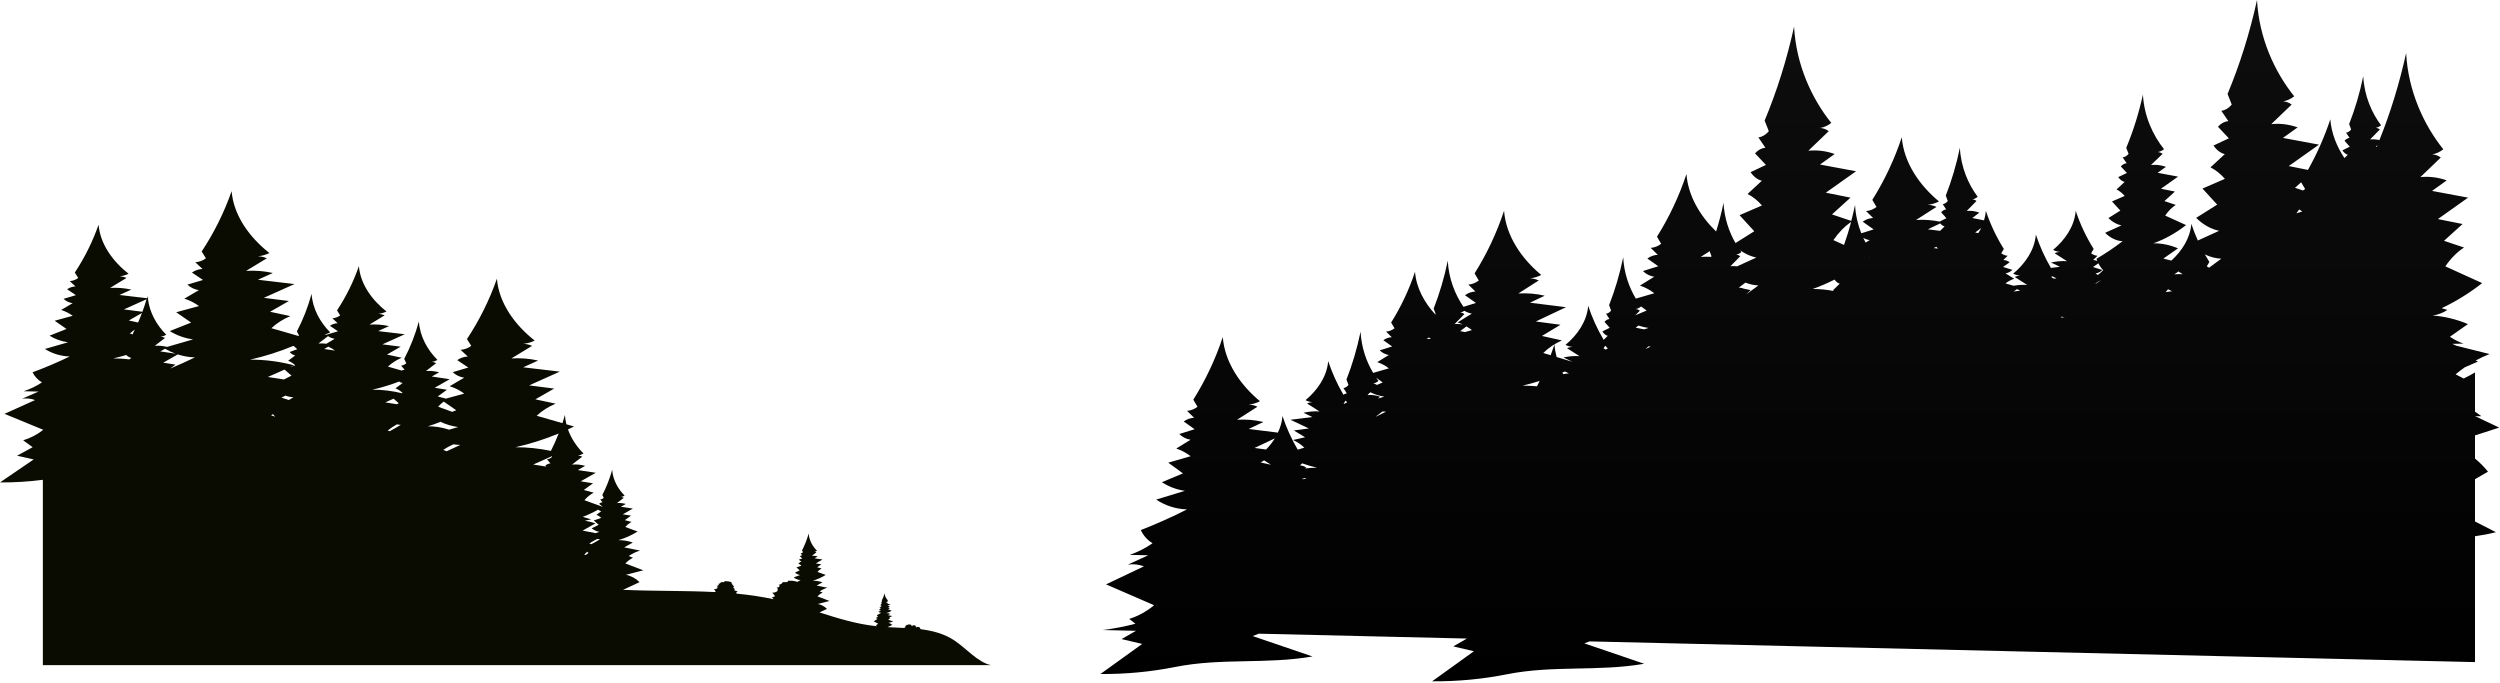 <svg width="1527" height="417" viewBox="0 0 1527 417" fill="none" xmlns="http://www.w3.org/2000/svg">
<path d="M1511.73 292.694C1514.38 291.154 1517.01 289.627 1519.66 288.086C1517.2 285.048 1514.54 282.37 1511.73 280.08V265.954C1516.65 264.37 1521.59 262.786 1526.52 261.187C1521.62 258.854 1516.73 256.522 1511.82 254.189C1513.08 254.218 1514.35 254.218 1515.62 254.218C1514.32 253.282 1513.02 252.346 1511.73 251.41V227.477C1509.48 228.845 1507.16 230.083 1504.82 231.192C1503.16 230.342 1501.52 229.493 1499.88 228.643C1501.74 227.088 1503.62 225.662 1505.54 224.323C1508.2 223.171 1510.88 222.005 1513.54 220.853C1513.08 220.637 1512.62 220.421 1512.16 220.19C1514.94 218.664 1517.76 217.339 1520.63 216.245C1513.86 214.56 1507.11 212.861 1500.34 211.176C1499.5 210.787 1498.67 210.413 1497.83 210.024C1500.12 209.981 1502.43 209.923 1504.72 209.88C1501.78 208.858 1498.97 207.446 1496.41 205.675C1500.08 203.098 1503.75 200.534 1507.41 197.957C1500.4 194.99 1493.15 193.248 1485.88 192.73C1489.08 192.269 1492.19 191.102 1494.87 189.302C1493.7 188.942 1492.53 188.597 1491.37 188.237C1499.89 184.219 1508.2 179.107 1516.12 172.93C1508.62 169.517 1501.12 166.104 1493.61 162.691C1496.91 157.853 1500.8 153.936 1505.02 151.186C1500.94 149.818 1496.88 148.45 1492.81 147.082C1496.58 143.669 1500.35 140.242 1504.13 136.829C1499.1 135.821 1494.09 134.813 1489.06 133.805C1495.21 129.442 1501.36 125.078 1507.51 120.715C1500.17 119.347 1492.84 117.979 1485.49 116.611C1488.49 114.466 1491.48 112.32 1494.48 110.174C1489.22 108.317 1483.78 107.64 1478.38 108.173C1482.53 104.184 1486.69 100.21 1490.83 96.221C1489.21 95.026 1487.41 94.378 1485.59 94.277C1487.95 93.902 1490.27 92.851 1492.39 91.195C1480.44 76.32 1470.88 55.598 1469.67 32.371C1465.58 50.947 1460.09 68.818 1453.35 85.579C1451.46 85.118 1449.55 84.974 1447.65 85.176C1449.64 83.146 1451.62 81.115 1453.61 79.085C1452.82 78.466 1451.94 78.134 1451.05 78.091C1452.2 77.904 1453.32 77.371 1454.36 76.522C1448.63 68.947 1444.06 58.378 1443.47 46.541C1441.36 56.794 1438.45 66.643 1434.85 75.787C1435.25 76.896 1435.67 77.99 1436.07 79.099C1435.21 80.208 1434.11 80.885 1433 81.014C1433.7 82.094 1434.39 83.174 1435.08 84.254C1433.98 84.326 1432.9 84.946 1432.04 85.997C1433.1 87.192 1434.17 88.402 1435.24 89.597C1433.74 90.346 1432.24 91.094 1430.74 91.843C1431.64 93.254 1432.8 94.205 1434.04 94.507C1433.35 95.184 1432.66 95.875 1431.97 96.552C1427.23 89.41 1424.03 81.403 1423.36 72.878C1419.81 83.592 1415.22 93.946 1409.69 103.781C1405.79 103.003 1401.89 102.211 1397.98 101.434C1404.13 97.07 1410.28 92.707 1416.43 88.344C1409.09 86.976 1401.76 85.608 1394.41 84.24C1397.41 82.094 1400.4 79.949 1403.4 77.803C1398.14 75.946 1392.7 75.269 1387.3 75.802C1391.45 71.813 1395.61 67.838 1399.75 63.85C1398.13 62.654 1396.33 62.006 1394.51 61.906C1396.87 61.531 1399.19 60.48 1401.31 58.824C1389.36 43.949 1379.8 23.227 1378.59 0C1374.15 20.131 1368.1 39.442 1360.59 57.398L1363.15 63.893C1361.34 66.067 1359.07 67.392 1356.76 67.651C1358.2 69.768 1359.64 71.885 1361.08 74.002C1358.8 74.146 1356.55 75.355 1354.73 77.414C1356.94 79.776 1359.16 82.123 1361.39 84.485C1358.27 85.954 1355.13 87.422 1352 88.891C1353.86 91.656 1356.31 93.528 1358.9 94.133C1355.99 96.826 1353.08 99.518 1350.18 102.226C1353.33 103.81 1356.31 106.186 1358.96 109.238C1354.39 111.211 1349.84 113.198 1345.28 115.171C1348.27 118.44 1351.27 121.723 1354.26 124.992C1349.97 127.685 1345.7 130.378 1341.41 133.07C1345.62 137.218 1350.45 139.939 1355.45 140.976C1351.11 142.949 1346.78 144.936 1342.44 146.909C1340.94 143.582 1339.61 140.17 1338.47 136.714C1337.79 145.426 1332.77 153.259 1326.26 159.163C1324.63 158.76 1323.02 158.357 1321.39 157.939C1324.37 155.851 1327.35 153.763 1330.32 151.675C1325.45 149.616 1320.38 148.579 1315.33 148.608C1322.24 146.146 1328.95 142.402 1335.26 137.477C1331.01 135.547 1326.75 133.603 1322.5 131.674C1324.37 128.938 1326.57 126.706 1328.96 125.15C1326.66 124.373 1324.36 123.595 1322.04 122.818C1324.17 120.874 1326.31 118.944 1328.45 117C1325.59 116.424 1322.76 115.862 1319.91 115.286C1323.39 112.81 1326.88 110.333 1330.36 107.87C1326.2 107.093 1322.04 106.315 1317.88 105.552C1319.58 104.328 1321.27 103.118 1322.97 101.894C1319.99 100.843 1316.9 100.454 1313.84 100.757C1316.21 98.496 1318.55 96.235 1320.91 93.974C1319.98 93.283 1318.93 92.923 1317.88 92.88C1319.24 92.678 1320.58 92.088 1321.79 91.123C1315.01 82.685 1309.6 70.934 1308.9 57.758C1306.38 69.178 1302.96 80.122 1298.7 90.302C1299.18 91.526 1299.66 92.75 1300.15 93.989C1299.11 95.227 1297.83 95.976 1296.52 96.12C1297.34 97.315 1298.15 98.525 1298.97 99.72C1297.67 99.806 1296.41 100.483 1295.37 101.65C1296.62 102.989 1297.89 104.328 1299.14 105.653C1297.37 106.488 1295.6 107.323 1293.81 108.158C1294.86 109.728 1296.26 110.779 1297.73 111.125C1296.07 112.651 1294.43 114.178 1292.78 115.704C1294.56 116.597 1296.26 117.95 1297.76 119.678C1295.17 120.802 1292.59 121.925 1290 123.048C1291.7 124.906 1293.4 126.763 1295.1 128.621C1292.66 130.147 1290.23 131.674 1287.81 133.2C1290.2 135.562 1292.94 137.102 1295.77 137.678C1292.46 139.19 1289.13 140.702 1285.82 142.214C1288.96 145.368 1292.72 147.168 1296.49 147.326C1291.28 151.301 1285.95 154.886 1280.51 158.069C1280.65 158.53 1280.82 158.962 1281 159.394C1280.22 159.048 1279.37 158.832 1278.52 158.803C1279.4 157.939 1280.28 157.09 1281.16 156.226C1279.74 156.125 1278.36 155.592 1277.25 154.699C1277.77 153.821 1278.29 152.942 1278.82 152.064C1274.24 144.778 1270.56 136.944 1267.85 128.765C1267.12 138.197 1261.28 146.606 1254.01 152.64C1255.31 153.331 1256.75 153.749 1258.22 153.893C1257.09 153.922 1255.97 154.181 1254.96 154.685C1257.5 156.298 1260.02 157.925 1262.55 159.538C1259.27 159.322 1255.96 159.595 1252.74 160.344C1254.57 161.208 1256.4 162.086 1258.22 162.965C1256.37 163.195 1254.54 163.426 1252.7 163.642C1248.93 157.19 1245.85 150.35 1243.5 143.266C1242.77 152.698 1236.93 161.107 1229.66 167.141C1230.96 167.832 1232.4 168.25 1233.87 168.394C1232.74 168.422 1231.62 168.682 1230.61 169.186C1233.15 170.798 1235.67 172.426 1238.2 174.038C1235.44 173.851 1232.66 174.038 1229.94 174.542C1228.26 174.067 1226.61 173.578 1224.94 173.102C1226.55 171.864 1228.37 170.899 1230.28 170.251C1228.51 169.157 1226.74 168.062 1224.97 166.968C1226.54 166.723 1228.03 165.96 1229.17 164.837C1227.27 164.246 1225.36 163.642 1223.46 163.051C1224.81 162.101 1226.16 161.136 1227.52 160.186C1226.41 159.35 1225.04 158.861 1223.64 158.803C1224.52 157.939 1225.4 157.09 1226.28 156.226C1224.87 156.125 1223.48 155.592 1222.38 154.699C1222.89 153.821 1223.41 152.942 1223.94 152.064C1219.37 144.778 1215.68 136.944 1212.97 128.765C1212.81 130.752 1212.42 132.696 1211.85 134.582C1209.46 134.107 1207.07 133.632 1204.68 133.157C1206.12 132.062 1207.54 130.968 1208.98 129.874C1206.46 128.923 1203.86 128.578 1201.28 128.851C1203.27 126.821 1205.25 124.79 1207.24 122.76C1206.45 122.141 1205.57 121.81 1204.68 121.766C1205.83 121.579 1206.95 121.046 1207.99 120.197C1202.26 112.622 1197.69 102.053 1197.1 90.216C1194.99 100.469 1192.08 110.318 1188.48 119.462C1188.88 120.571 1189.3 121.666 1189.7 122.774C1188.84 123.883 1187.74 124.56 1186.63 124.69C1187.33 125.77 1188.02 126.85 1188.71 127.93C1187.61 128.002 1186.53 128.621 1185.67 129.672C1186.74 130.867 1187.8 132.077 1188.87 133.272C1187.48 133.963 1186.09 134.654 1184.7 135.346C1179.98 134.395 1175.13 134.035 1170.32 134.352C1174.47 131.702 1178.63 129.038 1182.78 126.389C1181.12 125.582 1179.28 125.15 1177.43 125.093C1179.84 124.848 1182.2 124.157 1184.33 123.034C1172.38 113.126 1162.82 99.317 1161.61 83.837C1157.17 97.243 1151.12 110.117 1143.61 122.083C1144.46 123.523 1145.32 124.963 1146.17 126.403C1144.36 127.858 1142.1 128.736 1139.78 128.909C1141.22 130.32 1142.66 131.731 1144.1 133.142C1141.82 133.243 1139.58 134.035 1137.75 135.418C1139.96 136.987 1142.18 138.557 1144.41 140.126C1141.89 140.918 1139.37 141.696 1136.87 142.488C1134.78 137.232 1133.37 131.386 1133.07 125.179C1132.39 128.477 1131.6 131.717 1130.75 134.928C1126.82 133.603 1122.9 132.278 1118.97 130.968C1122.74 127.555 1126.51 124.142 1130.29 120.715C1125.26 119.707 1120.25 118.699 1115.22 117.691C1121.37 113.328 1127.52 108.965 1133.67 104.602C1126.33 103.234 1119 101.866 1111.65 100.498C1114.65 98.352 1117.64 96.206 1120.64 94.061C1115.38 92.203 1109.94 91.526 1104.54 92.059C1108.69 88.07 1112.85 84.096 1117 80.107C1115.37 78.912 1113.57 78.264 1111.75 78.163C1114.12 77.789 1116.43 76.738 1118.55 75.082C1106.6 60.206 1097.04 39.485 1095.83 16.258C1091.39 36.389 1085.34 55.699 1077.83 73.656C1078.68 75.816 1079.54 77.976 1080.39 80.15C1078.58 82.325 1076.32 83.65 1074 83.909C1075.44 86.026 1076.88 88.142 1078.32 90.259C1076.04 90.403 1073.8 91.613 1071.97 93.672C1074.18 96.034 1076.4 98.381 1078.63 100.742C1075.51 102.211 1072.37 103.68 1069.25 105.149C1071.1 107.914 1073.55 109.786 1076.14 110.39C1073.23 113.083 1070.33 115.776 1067.42 118.483C1070.57 120.067 1073.55 122.443 1076.2 125.496C1071.64 127.469 1067.09 129.456 1062.52 131.429C1065.52 134.698 1068.51 137.981 1071.51 141.25C1067.69 143.654 1063.86 146.059 1060.04 148.464C1056.08 141.595 1053.19 133.142 1052.74 123.898C1051.5 129.902 1049.96 135.734 1048.21 141.408C1038.47 131.947 1031.13 119.779 1030.08 106.33C1025.64 119.736 1019.59 132.61 1012.08 144.576C1012.93 146.016 1013.79 147.456 1014.64 148.896C1012.83 150.35 1010.57 151.229 1008.25 151.402C1009.69 152.813 1011.13 154.224 1012.57 155.635C1010.29 155.736 1008.05 156.528 1006.22 157.91C1008.43 159.48 1010.65 161.05 1012.88 162.619C1009.76 163.598 1006.62 164.578 1003.5 165.557C1005.35 167.4 1007.8 168.638 1010.39 169.042C1007.48 170.842 1004.58 172.627 1001.67 174.427C1004.82 175.478 1007.8 177.062 1010.45 179.107C1006.68 180.202 1002.92 181.282 999.146 182.376C994.985 175.392 991.918 166.68 991.457 157.147C989.34 167.4 986.431 177.25 982.831 186.394C983.234 187.502 983.652 188.597 984.055 189.706C983.191 190.814 982.097 191.491 980.988 191.621C981.679 192.701 982.37 193.781 983.062 194.861C981.967 194.933 980.887 195.552 980.023 196.603C981.089 197.798 982.154 199.008 983.22 200.203C981.722 200.952 980.225 201.701 978.727 202.45C979.62 203.861 980.786 204.811 982.025 205.114C981.19 205.934 980.354 206.755 979.519 207.59C975.631 201.01 972.449 194.026 970.058 186.768C969.324 196.2 963.492 204.61 956.22 210.643C957.516 211.334 958.956 211.752 960.425 211.896C959.302 211.925 958.178 212.184 957.17 212.688C959.705 214.301 962.225 215.928 964.759 217.541C961.476 217.325 958.164 217.598 954.953 218.347C956.781 219.211 958.61 220.09 960.425 220.968C960.41 220.968 960.396 220.968 960.382 220.968C957.185 220.003 953.974 219.024 950.777 218.059C950.129 215.568 949.668 213.019 949.466 210.427C948.746 212.63 947.954 214.805 947.148 216.965C945.636 216.504 944.138 216.058 942.626 215.597C945.924 212.371 949.812 209.765 954.031 207.936C949.956 207.029 945.895 206.107 941.82 205.2C945.593 202.925 949.366 200.65 953.138 198.374C948.113 197.698 943.102 197.035 938.076 196.358C944.225 193.45 950.374 190.541 956.522 187.632C949.178 186.725 941.849 185.818 934.505 184.896C937.5 183.47 940.495 182.03 943.49 180.605C938.234 179.366 932.791 178.92 927.391 179.266C931.538 176.616 935.7 173.952 939.847 171.302C938.191 170.496 936.348 170.064 934.505 170.006C936.91 169.762 939.271 169.07 941.402 167.947C929.45 158.04 919.889 144.23 918.679 128.75C914.244 142.157 908.196 155.03 900.679 166.997C901.529 168.437 902.393 169.877 903.242 171.317C901.428 172.771 899.167 173.65 896.849 173.822C898.289 175.234 899.729 176.645 901.169 178.056C898.894 178.157 896.647 178.963 894.818 180.331C897.036 181.901 899.254 183.47 901.486 185.04C898.951 185.832 896.417 186.624 893.897 187.416C888.785 180 884.839 170.165 884.306 159.221C882.189 169.474 879.281 179.323 875.681 188.467C876.084 189.576 876.502 190.67 876.905 191.779C876.833 191.88 876.746 191.952 876.66 192.038C869.949 184.752 865.054 175.795 864.29 166.003C860.705 176.875 855.78 187.315 849.703 197.006C850.394 198.173 851.086 199.339 851.777 200.506C850.308 201.686 848.465 202.392 846.593 202.536C847.759 203.674 848.926 204.826 850.092 205.963C848.249 206.035 846.42 206.698 844.937 207.806C846.737 209.074 848.537 210.355 850.337 211.622C847.802 212.414 845.268 213.206 842.719 213.998C844.231 215.496 846.204 216.504 848.306 216.835C845.945 218.29 843.598 219.744 841.236 221.198C843.799 222.048 846.218 223.344 848.35 224.986C845.138 225.907 841.927 226.843 838.716 227.765C834.554 220.781 831.501 212.083 831.041 202.565C828.924 212.818 826.015 222.667 822.415 231.811C822.818 232.92 823.236 234.014 823.639 235.123C822.775 236.232 821.681 236.909 820.572 237.038C821.263 238.118 821.954 239.198 822.646 240.278C821.926 240.322 821.22 240.624 820.572 241.114C816.756 234.605 813.617 227.693 811.255 220.536C810.521 229.968 804.689 238.378 797.417 244.411C798.713 245.102 800.153 245.52 801.621 245.664C800.498 245.693 799.375 245.952 798.367 246.456C800.901 248.069 803.422 249.696 805.956 251.309C802.673 251.093 799.361 251.366 796.15 252.115C797.978 252.994 799.807 253.858 801.621 254.736C797.157 255.283 792.679 255.845 788.215 256.392C791.959 258.163 795.703 259.934 799.447 261.706C796.394 262.109 793.327 262.526 790.274 262.93C792.578 264.312 794.868 265.709 797.172 267.091C794.695 267.653 792.218 268.2 789.741 268.762C792.319 269.87 794.681 271.469 796.697 273.427C795.343 273.83 793.99 274.248 792.65 274.651C788.834 268.157 785.709 261.245 783.348 254.088C783.074 257.645 782.066 261.043 780.54 264.24C774.593 263.506 768.645 262.771 762.698 262.022C765.693 260.597 768.689 259.157 771.684 257.731C766.428 256.493 760.985 256.046 755.585 256.392C759.732 253.742 763.894 251.078 768.041 248.429C766.385 247.622 764.541 247.19 762.698 247.133C765.103 246.888 767.465 246.197 769.596 245.074C757.644 235.166 748.082 221.357 746.873 205.877C742.438 219.283 736.39 232.157 728.873 244.123C729.722 245.563 730.586 247.003 731.436 248.443C729.622 249.898 727.361 250.776 725.042 250.949C726.482 252.36 727.922 253.771 729.362 255.182C727.087 255.283 724.841 256.075 723.012 257.458C725.23 259.027 727.447 260.597 729.679 262.166C726.554 263.146 723.415 264.125 720.29 265.104C722.148 266.947 724.596 268.186 727.188 268.589C724.279 270.389 721.37 272.174 718.461 273.974C721.615 275.026 724.596 276.61 727.246 278.654C722.681 279.965 718.13 281.29 713.566 282.6C716.561 284.774 719.556 286.963 722.551 289.138C718.26 290.938 713.983 292.723 709.692 294.523C713.911 297.288 718.735 299.102 723.732 299.794C717.886 301.579 712.039 303.35 706.193 305.136C711.737 308.851 718.346 310.954 725.014 311.141C715.826 315.806 706.423 320.026 696.818 323.77C698.33 327.082 700.85 329.918 703.961 331.834C699.67 334.814 694.975 337.205 690.036 338.918C693.809 339.005 697.582 339.077 701.34 339.163C697.193 341.064 693.06 342.965 688.913 344.866C692.196 344.376 695.609 344.75 698.705 345.931C690.986 349.603 683.268 353.275 675.55 356.933L704.911 369.677C700.461 373.421 695.263 376.286 689.719 378.043C690.986 379.022 692.254 380.002 693.521 380.981C686.882 382.694 680.186 384.019 673.447 384.826L693.838 385.301C690.914 386.986 687.977 388.67 685.054 390.355C689.258 391.334 693.463 392.328 697.668 393.307C689.157 399.427 680.647 405.562 672.137 411.682C687.502 411.811 702.881 410.357 717.958 407.362C746.225 401.746 773.268 405.864 801.679 400.968C789.497 396.821 777.314 392.659 765.132 388.512C766.385 388.022 767.638 387.547 768.89 387.058L895.999 390.024C893.22 391.622 890.441 393.221 887.662 394.819C891.866 395.798 896.071 396.792 900.276 397.771C891.766 403.891 883.255 410.026 874.745 416.146C890.11 416.275 905.489 414.821 920.566 411.826C948.833 406.21 975.876 410.328 1004.29 405.432C992.105 401.285 979.922 397.123 967.74 392.976C968.777 392.573 969.814 392.17 970.85 391.766L1511.73 404.41V327.542C1515.96 326.952 1520.21 326.16 1524.49 325.051C1520.24 322.877 1515.98 320.702 1511.73 318.528V292.536V292.694ZM770.042 282.456C770.734 282.038 771.439 281.621 772.13 281.203C773.513 282.096 774.91 282.974 776.292 283.867C774.204 283.406 772.13 282.931 770.042 282.47V282.456ZM773.34 274.565C770.993 274.248 768.631 273.931 766.284 273.614C770.417 271.656 774.564 269.698 778.697 267.739C777.17 270.187 775.356 272.462 773.34 274.55V274.565ZM795.804 292.709C795.66 292.622 795.502 292.522 795.358 292.435C795.934 292.349 796.495 292.162 797.028 291.946C797.316 292.09 797.618 292.219 797.906 292.363C797.201 292.478 796.495 292.594 795.79 292.709H795.804ZM840.372 254.39C841.74 253.368 843.094 252.331 844.462 251.309C845.167 251.381 845.873 251.438 846.593 251.453C844.577 252.475 842.561 253.454 840.516 254.419C840.473 254.419 840.43 254.405 840.372 254.39ZM894.847 202.838C893.868 202.637 892.874 202.45 891.895 202.248C893.148 201.283 894.415 200.333 895.668 199.368C896.849 200.045 897.986 200.779 899.066 201.614C897.655 202.018 896.258 202.421 894.847 202.838ZM894.458 191.866C893.666 191.246 892.788 190.915 891.895 190.872C892.774 190.728 893.638 190.382 894.444 189.835C895.841 190.685 897.396 191.304 899.009 191.549C896.1 193.349 893.191 195.134 890.282 196.934C891.348 197.294 892.37 197.726 893.393 198.187C891.765 197.87 890.124 197.77 888.482 197.942C890.47 195.912 892.457 193.882 894.444 191.851L894.458 191.866ZM872.858 206.122C873.247 206.482 873.665 206.77 874.082 206.986C873.175 206.986 872.282 207 871.375 207.058C871.865 206.741 872.354 206.424 872.844 206.122H872.858ZM841.466 243.49C841.97 243.115 842.46 242.726 842.964 242.352C840.444 241.402 837.837 241.056 835.26 241.33C835.836 240.754 836.398 240.163 836.959 239.587C839.652 240.926 842.561 241.848 845.542 242.251C844.188 242.669 842.82 243.072 841.466 243.49ZM844.591 233.611L841.02 235.109C840.271 234.576 839.479 234.288 838.658 234.245C839.81 234.058 840.934 233.525 841.97 232.675C841.481 232.027 841.006 231.35 840.545 230.674C841.898 231.653 843.252 232.646 844.591 233.626V233.611ZM822.847 245.75C822.199 246.082 821.551 246.398 820.889 246.73C820.831 246.686 820.759 246.643 820.702 246.6C821.09 245.952 821.479 245.29 821.868 244.642C822.199 245.016 822.53 245.376 822.847 245.75ZM795.314 283.003C798.309 284.04 801.348 284.947 804.43 285.682C802.025 285.682 799.62 285.84 797.23 286.128C797.46 285.97 797.676 285.811 797.906 285.653C796.797 284.818 795.429 284.328 794.033 284.27C794.465 283.853 794.882 283.435 795.314 283.018V283.003ZM938.782 235.944C935.858 235.685 932.935 235.555 930.012 235.555C933.511 234.72 936.982 233.755 940.423 232.675C939.89 233.77 939.343 234.864 938.782 235.944ZM1008.25 211.666C1007.21 212.198 1006.16 212.702 1005.12 213.221C1005.68 212.674 1006.26 212.126 1006.82 211.579C1007.3 211.608 1007.77 211.651 1008.25 211.666ZM1066.55 179.842C1067.46 178.963 1068.38 178.085 1069.29 177.206C1067.63 176.846 1065.98 176.501 1064.32 176.141C1064.41 176.098 1064.48 176.04 1064.57 175.997C1063.74 175.882 1062.92 175.781 1062.09 175.666C1062.09 175.666 1062.09 175.666 1062.07 175.666C1063.41 174.658 1064.77 173.635 1066.11 172.627C1068.7 173.635 1071.35 174.226 1074.03 174.341C1071.55 176.227 1069.06 178.056 1066.55 179.842ZM1062.92 156.514C1062.13 155.894 1061.25 155.563 1060.36 155.52C1061.51 155.333 1062.64 154.8 1063.67 153.95C1063.41 153.619 1063.17 153.259 1062.92 152.914C1066.03 155.102 1069.35 156.614 1072.76 157.32C1068.84 159.106 1064.91 160.906 1060.99 162.691C1059.66 162.504 1058.32 162.475 1056.98 162.605C1058.96 160.574 1060.95 158.544 1062.94 156.514H1062.92ZM1046.23 147.614C1046.23 147.614 1046.22 147.658 1046.21 147.672C1046.12 147.672 1046.03 147.658 1045.93 147.658C1046.03 147.658 1046.13 147.629 1046.22 147.614H1046.23ZM1044.25 153.446C1044.64 154.469 1045.01 155.506 1045.4 156.528C1045.3 156.658 1045.17 156.773 1045.07 156.888C1042.99 156.787 1040.91 156.773 1038.83 156.902C1040.65 155.75 1042.45 154.584 1044.26 153.432L1044.25 153.446ZM1004.19 201.168C1002.47 200.822 1000.77 200.491 999.06 200.146C999.636 199.714 1000.2 199.282 1000.77 198.85C1002.79 199.526 1004.86 200.03 1006.97 200.318C1006.04 200.606 1005.11 200.88 1004.19 201.168ZM1005.78 189.677C1003.48 190.642 1001.18 191.606 998.873 192.571C999.794 191.635 1000.7 190.699 1001.62 189.763C1000.83 189.144 999.953 188.813 999.06 188.77C1000.21 188.582 1001.34 188.05 1002.37 187.2C1002.37 187.2 1002.36 187.186 1002.34 187.171C1003.5 188.006 1004.63 188.842 1005.78 189.677ZM982.068 212.89C981.607 213.106 981.146 213.322 980.686 213.523C980.268 213.307 979.85 213.062 979.476 212.774C979.793 212.242 980.109 211.709 980.426 211.176C980.988 211.694 981.55 212.256 982.068 212.904V212.89ZM954.305 227.578C954.838 227.347 955.37 227.131 955.903 226.901C956.695 227.275 957.487 227.65 958.279 228.024C957.113 228.182 955.946 228.341 954.78 228.499C954.621 228.197 954.463 227.894 954.319 227.592L954.305 227.578ZM1182.72 150.739C1183.05 151.114 1183.37 151.488 1183.7 151.862C1182.82 151.747 1181.95 151.632 1181.08 151.517C1181.62 151.258 1182.17 150.998 1182.72 150.739ZM1210.12 139.234C1209.59 140.314 1209 141.379 1208.35 142.402C1207.72 142.272 1207.08 142.128 1206.45 141.998C1207.67 141.077 1208.9 140.155 1210.11 139.234H1210.12ZM1185.08 136.454C1185.86 137.39 1186.78 138.038 1187.76 138.283C1186.84 139.19 1185.91 140.098 1185.01 141.005C1182.52 140.688 1180.01 140.386 1177.52 140.069C1180.04 138.859 1182.56 137.664 1185.09 136.454H1185.08ZM1142.05 156.715C1142.05 156.715 1142.01 156.715 1141.98 156.73C1141.88 156.686 1141.76 156.629 1141.66 156.586C1141.71 156.571 1141.76 156.557 1141.81 156.542C1141.88 156.6 1141.97 156.658 1142.04 156.715H1142.05ZM1141.99 146.65C1141.17 147.154 1140.35 147.672 1139.52 148.176C1139.03 147.254 1138.55 146.318 1138.11 145.354C1139.32 145.987 1140.63 146.448 1141.98 146.65H1141.99ZM1130.68 135.562C1129.39 140.371 1127.94 145.066 1126.33 149.616C1124.17 148.637 1122.01 147.658 1119.85 146.664C1122.99 142.056 1126.67 138.283 1130.68 135.562ZM1120.54 170.77C1121.42 172.066 1122.53 172.958 1123.71 173.246C1122.31 174.614 1120.93 175.997 1119.53 177.365C1119.78 177.494 1120.01 177.653 1120.25 177.797C1115.93 176.933 1111.57 176.486 1107.2 176.515C1111.71 174.917 1116.16 172.987 1120.55 170.77H1120.54ZM1230.01 178.027C1230.67 177.552 1231.32 177.077 1231.98 176.602C1232.64 176.918 1233.3 177.235 1233.95 177.552C1232.64 177.71 1231.32 177.883 1230.01 178.042V178.027ZM1254.59 170.208C1254.01 169.963 1253.46 169.646 1252.98 169.258C1253.09 169.07 1253.21 168.869 1253.32 168.682C1254.26 169.128 1255.18 169.56 1256.11 170.006C1255.6 170.078 1255.09 170.15 1254.57 170.208H1254.59ZM1258.61 193.925C1258.85 193.752 1259.08 193.579 1259.33 193.406C1259.9 193.55 1260.49 193.709 1261.07 193.853C1260.25 193.853 1259.43 193.896 1258.61 193.925ZM1280.21 173.261C1280.1 173.232 1280 173.203 1279.9 173.174C1280.9 172.411 1281.96 171.763 1283.09 171.23C1283.11 171.23 1283.14 171.23 1283.16 171.23C1282.18 171.907 1281.18 172.584 1280.21 173.261ZM1281.4 167.947C1280.91 167.645 1280.42 167.342 1279.95 167.04C1281.52 166.795 1283.01 166.032 1284.15 164.909C1282.25 164.318 1280.34 163.714 1278.43 163.123C1279.51 162.36 1280.61 161.582 1281.69 160.819C1282.5 162.475 1283.49 163.915 1284.66 164.995C1283.62 166.075 1282.52 167.054 1281.42 167.947H1281.4ZM1322.79 178.416C1323.25 177.826 1323.74 177.25 1324.23 176.702C1325.06 177.091 1325.9 177.494 1326.72 177.883C1325.41 178.056 1324.1 178.229 1322.79 178.416ZM1328.09 167.558C1328.91 166.939 1329.74 166.363 1330.59 165.816C1331.47 166.378 1332.33 166.939 1333.21 167.486C1331.5 167.371 1329.78 167.4 1328.09 167.558ZM1349.33 163.498C1348.82 163.267 1348.35 162.994 1347.91 162.648C1348.43 161.77 1348.95 160.891 1349.48 160.013C1348.53 158.501 1347.63 156.946 1346.75 155.39C1349.99 156.974 1353.37 157.867 1356.77 158.011C1354.31 159.898 1351.82 161.712 1349.33 163.498ZM1452.13 88.69C1452 88.992 1451.88 89.309 1451.75 89.611C1451.54 89.568 1451.31 89.525 1451.09 89.482C1451.44 89.222 1451.78 88.949 1452.13 88.69ZM1402.61 130.32C1403.18 129.485 1403.77 128.678 1404.38 127.901C1404.98 128.333 1405.6 128.765 1406.21 129.197C1405.01 129.571 1403.8 129.946 1402.59 130.32H1402.61ZM1401.78 114.725C1403.04 113.602 1404.28 112.464 1405.53 111.341C1406.35 112.709 1407.16 114.091 1407.98 115.459C1407.56 115.79 1407.11 116.093 1406.65 116.352C1405.02 115.805 1403.41 115.258 1401.78 114.71V114.725Z" fill="url(#paint0_linear_411_2745)"/>
<path d="M562.406 384.419C562.406 384.419 562.45 384.376 562.464 384.347C562.378 384.232 562.219 384.174 562.075 384.189C562.133 384.088 562.205 383.987 562.262 383.901C562.147 383.901 562.018 383.872 561.931 383.786C561.845 383.699 561.845 383.526 561.96 383.483C561.83 383.498 561.686 383.454 561.586 383.368C561.701 383.368 561.802 383.31 561.845 383.21C561.226 382.965 560.549 382.864 559.886 382.936C559.872 383.008 559.858 383.08 559.843 383.166C559.714 383.166 559.584 383.166 559.454 383.166C559.512 383.109 559.541 383.008 559.498 382.936C559.454 382.864 559.339 382.835 559.253 382.878C559.325 382.806 559.397 382.734 559.454 382.662C559.411 382.605 559.325 382.562 559.238 382.576C559.267 382.518 559.31 382.461 559.339 382.418C559.267 382.418 559.195 382.403 559.152 382.36C559.109 382.317 559.109 382.216 559.166 382.187C559.094 382.187 559.008 382.187 558.95 382.13C559.008 382.13 559.08 382.101 559.094 382.043C558.749 381.899 558.374 381.856 558 381.885L557.971 382.014C557.813 382.014 557.654 382.014 557.496 382.014C557.424 382.158 557.266 382.259 557.107 382.259C557.208 382.288 557.194 382.446 557.107 382.504C557.078 382.518 557.05 382.518 557.035 382.518C557.064 382.475 557.093 382.432 557.107 382.389C556.992 382.389 556.862 382.36 556.776 382.274C556.69 382.187 556.69 382.014 556.805 381.971C556.675 381.986 556.531 381.942 556.43 381.856C556.546 381.856 556.646 381.798 556.69 381.683C556.07 381.438 555.394 381.338 554.731 381.41C554.717 381.482 554.702 381.554 554.688 381.64C554.4 381.64 554.126 381.64 553.838 381.654C553.723 381.914 553.435 382.101 553.147 382.086C553.32 382.13 553.306 382.418 553.147 382.518C553.003 382.619 552.802 382.59 552.614 382.562C552.917 382.562 553.046 383.022 552.845 383.253C552.658 383.454 552.168 383.512 551.966 383.512C551.981 383.512 551.995 383.541 552.01 383.555C548.712 383.382 545.4 383.238 542.117 383.051C543.067 382.605 544.032 382.158 544.982 381.712C544.306 381.05 543.499 380.618 542.635 380.459C543.629 380.2 544.637 379.941 545.63 379.682C544.594 379.293 543.571 378.89 542.534 378.501C542.923 378.098 543.37 377.766 543.859 377.536C543.614 377.435 543.37 377.334 543.125 377.234C543.744 376.816 544.392 376.499 545.083 376.298C544.176 376.11 543.269 375.938 542.362 375.75C542.851 375.477 543.355 375.189 543.845 374.915C543.038 374.642 542.203 374.498 541.354 374.512C542.506 374.181 543.614 373.691 544.666 373.029C543.96 372.77 543.254 372.51 542.549 372.251C542.866 371.891 543.226 371.589 543.629 371.387C543.24 371.286 542.866 371.186 542.477 371.07C542.837 370.811 543.182 370.552 543.542 370.293C543.067 370.221 542.592 370.134 542.131 370.062C542.707 369.731 543.283 369.4 543.874 369.069C543.182 368.968 542.491 368.867 541.8 368.766C542.088 368.608 542.362 368.435 542.65 368.277C542.16 368.133 541.642 368.09 541.138 368.133C541.526 367.83 541.915 367.528 542.304 367.226C542.088 367.096 541.843 367.053 541.598 367.096C541.886 367.096 542.189 367.01 542.448 366.851C541.325 365.728 540.418 364.158 540.302 362.416C539.885 363.942 539.309 365.397 538.603 366.75C538.69 366.909 538.762 367.082 538.848 367.24C538.675 367.398 538.459 367.499 538.243 367.528C538.373 367.686 538.517 367.845 538.646 368.003C538.43 368.003 538.214 368.104 538.056 368.262C538.272 368.435 538.474 368.622 538.69 368.795C538.402 368.91 538.099 369.011 537.811 369.126C537.984 369.342 538.214 369.472 538.459 369.515C538.186 369.717 537.912 369.918 537.638 370.12C537.941 370.235 538.214 370.422 538.459 370.653C538.027 370.797 537.595 370.955 537.178 371.099C537.466 371.344 537.739 371.589 538.027 371.834C537.624 372.035 537.221 372.237 536.818 372.438C537.221 372.755 537.667 372.957 538.142 373.029C537.595 373.23 537.048 373.432 536.486 373.634C537.005 374.051 537.624 374.296 538.258 374.31C537.394 374.843 536.501 375.318 535.608 375.736C535.752 376.11 535.982 376.427 536.285 376.643C535.882 376.974 535.435 377.248 534.974 377.45C535.334 377.45 535.68 377.464 536.04 377.478C535.651 377.694 535.262 377.91 534.874 378.126C535.176 378.069 535.507 378.126 535.795 378.242C535.075 378.659 534.341 379.077 533.621 379.494C534.542 379.97 535.464 380.459 536.386 380.934C535.968 381.352 535.478 381.683 534.96 381.885C535.19 382.086 535.406 382.302 535.637 382.504C535.334 382.475 535.018 382.446 534.715 382.418C523.022 381.122 511.776 377.666 500.544 374.066C502.07 373.346 503.611 372.64 505.138 371.92C503.539 370.336 501.581 369.285 499.536 368.91C501.912 368.291 504.302 367.686 506.678 367.067C504.216 366.131 501.754 365.181 499.291 364.245C500.227 363.28 501.307 362.488 502.445 361.926C501.854 361.682 501.278 361.437 500.688 361.206C502.157 360.227 503.726 359.464 505.354 358.974C503.179 358.542 501.019 358.11 498.845 357.664C500.026 357.002 501.206 356.339 502.387 355.677C500.458 355.029 498.456 354.698 496.44 354.698C499.176 353.92 501.84 352.725 504.346 351.155L499.291 349.312C500.026 348.434 500.904 347.728 501.854 347.238C500.947 346.994 500.026 346.749 499.118 346.504C499.968 345.885 500.818 345.266 501.667 344.661C500.544 344.474 499.406 344.301 498.283 344.114C499.666 343.322 501.048 342.544 502.43 341.752C500.789 341.507 499.133 341.262 497.491 341.018C498.168 340.629 498.845 340.24 499.507 339.851C498.326 339.52 497.102 339.39 495.893 339.491C496.829 338.771 497.765 338.051 498.686 337.331C498.168 337.029 497.578 336.914 497.016 337.014C497.722 337.014 498.427 336.827 499.046 336.424C496.354 333.746 494.208 330.002 493.934 325.826C492.941 329.454 491.573 332.939 489.888 336.165C490.075 336.554 490.277 336.942 490.464 337.331C490.061 337.72 489.542 337.965 489.024 338.008C489.341 338.397 489.672 338.771 489.989 339.16C489.47 339.189 488.966 339.405 488.563 339.779C489.067 340.197 489.557 340.629 490.061 341.046C489.355 341.306 488.65 341.579 487.958 341.838C488.376 342.342 488.923 342.674 489.514 342.789C488.866 343.278 488.203 343.754 487.555 344.243C488.261 344.531 488.938 344.963 489.528 345.51C488.506 345.87 487.483 346.216 486.446 346.576C487.123 347.166 487.8 347.757 488.462 348.347C487.498 348.837 486.533 349.312 485.568 349.802C486.518 350.55 487.598 351.04 488.722 351.227C487.411 351.702 486.086 352.192 484.776 352.667C486.029 353.675 487.512 354.237 489.01 354.294C488.376 354.683 487.728 355.043 487.08 355.403C485.194 354.798 483.192 354.568 481.219 354.755C481.162 355.014 481.104 355.274 481.046 355.533C480.067 355.547 479.088 355.576 478.109 355.59C477.706 356.512 476.698 357.131 475.69 357.088C476.294 357.246 476.251 358.24 475.718 358.586C475.2 358.931 474.509 358.83 473.89 358.715C474.97 358.686 475.402 360.328 474.682 361.134C474.034 361.84 472.32 362.027 471.629 362.042C472.435 362.517 472.939 363.726 473.4 364.202C472.81 364.317 472.162 364.778 471.442 364.835C471.83 365.238 472.205 365.642 472.579 366.03C465.106 364.418 457.546 363.323 449.942 362.589C449.827 362.387 449.698 362.186 449.582 361.998C449.957 361.854 450.274 361.566 450.461 361.206C449.784 360.976 449.093 360.746 448.416 360.515C448.718 360.299 448.805 359.824 448.603 359.507C448.402 359.19 447.926 359.09 447.61 359.277C447.898 358.974 448.186 358.658 448.474 358.355C448.272 358.082 447.912 357.938 447.581 357.995C447.725 357.765 447.869 357.534 448.013 357.304C447.739 357.275 447.422 357.232 447.221 357.045C447.019 356.843 447.019 356.44 447.278 356.339C446.962 356.382 446.63 356.282 446.4 356.08C446.659 356.094 446.918 355.936 447.005 355.691C445.565 355.115 443.981 354.899 442.44 355.043C442.397 355.216 442.368 355.389 442.325 355.562C441.662 355.562 441.014 355.59 440.352 355.605C440.078 356.224 439.402 356.642 438.725 356.613C439.128 356.728 439.099 357.376 438.739 357.621C438.394 357.851 437.933 357.779 437.515 357.707C438.235 357.678 438.523 358.787 438.048 359.32C437.616 359.795 436.478 359.925 436.003 359.925C436.536 360.242 436.882 361.048 437.184 361.365C436.954 361.408 436.709 361.523 436.464 361.624C417.902 360.688 399.154 361.12 380.563 360.27C383.918 358.701 387.274 357.146 390.643 355.576C388.267 353.229 385.344 351.659 382.306 351.098C385.848 350.176 389.39 349.269 392.947 348.347L381.946 344.142C383.342 342.702 384.941 341.522 386.64 340.686C385.762 340.326 384.898 339.966 384.019 339.606C386.208 338.138 388.541 337.014 390.96 336.28L381.269 334.336C383.026 333.342 384.782 332.363 386.539 331.37C383.659 330.39 380.678 329.901 377.698 329.915C381.773 328.749 385.733 326.978 389.462 324.645C386.957 323.723 384.437 322.816 381.931 321.894C383.04 320.598 384.336 319.547 385.747 318.813C384.379 318.438 383.026 318.078 381.658 317.704C382.925 316.782 384.178 315.875 385.445 314.954C383.76 314.68 382.09 314.406 380.405 314.147C382.464 312.981 384.523 311.8 386.582 310.634C384.134 310.274 381.672 309.899 379.224 309.539C380.232 308.963 381.226 308.387 382.234 307.811C380.477 307.307 378.648 307.134 376.848 307.278C378.23 306.213 379.627 305.133 381.01 304.067C380.448 303.736 379.843 303.563 379.224 303.549C380.03 303.448 380.822 303.174 381.528 302.714C377.525 298.725 374.328 293.166 373.925 286.931C372.442 292.331 370.411 297.515 367.906 302.339C368.194 302.915 368.482 303.506 368.77 304.082C368.165 304.672 367.402 305.018 366.624 305.09C367.099 305.651 367.589 306.227 368.064 306.789C367.301 306.832 366.552 307.149 365.933 307.71C366.682 308.344 367.416 308.978 368.165 309.611C364.435 308.243 360.691 306.89 356.962 305.522C358.603 303.592 360.533 302.022 362.65 300.928C360.619 300.381 358.589 299.834 356.573 299.286C358.445 297.918 360.331 296.55 362.203 295.197C359.698 294.794 357.206 294.39 354.701 293.987C357.768 292.245 360.821 290.502 363.888 288.76C360.23 288.213 356.573 287.666 352.93 287.118C354.427 286.254 355.91 285.405 357.408 284.541C354.787 283.806 352.08 283.533 349.387 283.749C351.461 282.15 353.52 280.566 355.594 278.968C354.773 278.478 353.851 278.219 352.93 278.19C354.125 278.046 355.306 277.629 356.371 276.952C352.382 272.978 348.941 267.952 346.91 262.278C348.163 261.702 349.416 261.112 350.654 260.507C349.085 260.061 347.53 259.614 345.96 259.154C345.499 257.31 345.168 255.395 345.053 253.451C344.592 255.136 344.074 256.806 343.541 258.462C338.299 256.95 333.043 255.438 327.802 253.941C331.142 250.83 335.088 248.325 339.394 246.554C335.261 245.675 331.128 244.797 326.995 243.918C330.826 241.73 334.656 239.526 338.486 237.338C333.389 236.69 328.291 236.042 323.194 235.394C329.443 232.586 335.678 229.792 341.928 226.984C334.469 226.106 327.024 225.227 319.565 224.349C322.603 222.966 325.656 221.598 328.694 220.216C323.352 219.021 317.822 218.589 312.35 218.934C316.57 216.371 320.789 213.822 325.008 211.259C323.323 210.482 321.451 210.064 319.579 210.006C322.027 209.776 324.418 209.114 326.592 208.019C314.453 198.472 304.747 185.152 303.509 170.234C299.002 183.165 292.853 195.563 285.221 207.098C286.085 208.48 286.963 209.877 287.827 211.259C285.984 212.656 283.68 213.506 281.333 213.678C282.802 215.046 284.256 216.4 285.725 217.768C283.406 217.854 281.131 218.632 279.274 219.957C281.534 221.469 283.781 222.981 286.042 224.493C282.859 225.443 279.691 226.379 276.509 227.33C278.395 229.115 280.886 230.31 283.507 230.699C280.555 232.427 277.603 234.155 274.651 235.898C277.862 236.906 280.886 238.446 283.565 240.405C279.821 241.427 276.077 242.464 272.333 243.486C270.677 243.04 269.021 242.594 267.379 242.147C269.251 240.779 271.138 239.411 273.01 238.058C270.504 237.654 268.013 237.251 265.507 236.848C268.574 235.106 271.627 233.363 274.694 231.621C271.037 231.074 267.379 230.526 263.736 229.979C265.234 229.115 266.717 228.266 268.214 227.402C265.594 226.667 262.886 226.394 260.194 226.61C262.267 225.011 264.326 223.427 266.4 221.829C265.579 221.339 264.658 221.08 263.736 221.051C264.931 220.907 266.112 220.49 267.178 219.813C261.216 213.866 256.464 205.586 255.859 196.312C253.656 204.347 250.632 212.066 246.888 219.237C247.32 220.101 247.738 220.965 248.17 221.829C247.262 222.693 246.139 223.226 244.987 223.326C245.707 224.176 246.427 225.026 247.133 225.861C246.514 225.89 245.909 226.062 245.333 226.336C242.539 225.53 239.746 224.723 236.952 223.917C239.4 221.642 242.28 219.798 245.405 218.502C242.395 217.854 239.371 217.206 236.362 216.573C239.155 214.96 241.949 213.362 244.742 211.749C241.027 211.274 237.298 210.798 233.582 210.323C238.133 208.264 242.698 206.219 247.248 204.16C241.805 203.512 236.376 202.878 230.933 202.23C233.15 201.222 235.382 200.214 237.6 199.192C233.698 198.314 229.666 197.997 225.677 198.256C228.758 196.384 231.826 194.498 234.907 192.626C233.669 192.05 232.315 191.747 230.947 191.718C232.733 191.546 234.475 191.056 236.059 190.264C227.203 183.266 220.118 173.502 219.211 162.558C215.928 172.034 211.435 181.134 205.862 189.587C206.496 190.61 207.13 191.618 207.763 192.64C206.41 193.662 204.739 194.296 203.026 194.411C204.091 195.405 205.157 196.413 206.222 197.406C204.538 197.478 202.867 198.04 201.514 199.019C203.155 200.128 204.811 201.237 206.453 202.346C204.134 203.037 201.816 203.728 199.498 204.419C199.066 204.304 198.634 204.218 198.202 204.203C199.397 204.059 200.578 203.642 201.643 202.965C195.682 197.018 190.93 188.738 190.325 179.464C188.122 187.499 185.098 195.218 181.354 202.389C181.786 203.253 182.203 204.117 182.635 204.981C182.549 205.067 182.434 205.139 182.333 205.226C176.803 203.642 171.288 202.043 165.758 200.459C169.099 197.349 173.045 194.843 177.35 193.072C173.218 192.194 169.085 191.315 164.952 190.437C168.782 188.248 172.613 186.045 176.443 183.856C171.346 183.208 166.248 182.56 161.15 181.912C167.4 179.104 173.635 176.31 179.885 173.502C172.426 172.624 164.981 171.746 157.522 170.867C160.56 169.485 163.613 168.102 166.651 166.734C161.309 165.539 155.779 165.107 150.307 165.453C154.526 162.89 158.746 160.341 162.965 157.778C161.28 157 159.408 156.582 157.536 156.525C159.984 156.294 162.374 155.632 164.549 154.538C152.41 144.99 142.704 131.67 141.466 116.752C136.958 129.683 130.81 142.082 123.178 153.616C124.042 154.998 124.92 156.395 125.784 157.778C123.941 159.174 121.637 160.024 119.29 160.197C120.758 161.565 122.213 162.918 123.682 164.286C121.363 164.373 119.088 165.15 117.23 166.475C119.491 167.987 121.738 169.499 123.998 171.011L114.466 173.848C116.352 175.634 118.843 176.829 121.464 177.218C118.512 178.946 115.56 180.674 112.608 182.416C115.819 183.424 118.843 184.965 121.522 186.923C116.885 188.19 112.262 189.458 107.626 190.725C110.664 192.827 113.717 194.93 116.755 197.032C112.406 198.76 108.043 200.488 103.694 202.216C107.971 204.88 112.882 206.637 117.95 207.299C112.651 208.826 107.338 210.366 102.038 211.893C99.59 211.259 97.056 211.029 94.55 211.216C95.544 210.453 96.552 209.675 97.546 208.912C97.574 208.912 97.603 208.883 97.632 208.869C97.632 208.869 97.618 208.869 97.603 208.869C98.654 208.062 99.706 207.256 100.757 206.45C99.936 205.96 99.014 205.701 98.093 205.672C99.288 205.528 100.469 205.11 101.534 204.434C95.904 198.818 91.339 191.099 90.36 182.416C90.475 182.358 90.59 182.315 90.706 182.258C90.59 182.258 90.461 182.229 90.346 182.214C90.302 181.782 90.259 181.35 90.23 180.918C90.115 181.336 89.971 181.739 89.856 182.157C84.226 181.494 78.595 180.832 72.965 180.17C75.384 179.075 77.789 177.981 80.208 176.886C75.974 175.936 71.582 175.59 67.234 175.864C70.574 173.834 73.93 171.803 77.27 169.773C75.931 169.154 74.448 168.822 72.965 168.779C74.909 168.592 76.81 168.059 78.523 167.21C68.89 159.635 61.186 149.066 60.206 137.229C56.635 147.482 51.754 157.331 45.706 166.475C46.397 167.584 47.088 168.678 47.779 169.787C46.31 170.896 44.496 171.573 42.624 171.702C43.79 172.782 44.942 173.862 46.109 174.942C44.266 175.014 42.466 175.634 40.997 176.685C42.782 177.88 44.582 179.09 46.368 180.285C43.848 181.034 41.328 181.782 38.808 182.531C40.306 183.942 42.278 184.893 44.366 185.195C42.019 186.563 39.672 187.946 37.339 189.314C39.888 190.12 42.293 191.33 44.41 192.885C40.738 193.893 37.051 194.901 33.379 195.909C35.798 197.579 38.203 199.25 40.622 200.92C37.166 202.288 33.71 203.67 30.254 205.038C33.653 207.155 37.541 208.538 41.573 209.07C36.864 210.424 32.141 211.792 27.432 213.146C31.896 215.982 37.224 217.595 42.61 217.739C35.208 221.31 27.619 224.536 19.886 227.402C21.11 229.936 23.141 232.11 25.646 233.565C22.19 235.84 18.403 237.669 14.429 238.979C17.467 239.037 20.506 239.109 23.544 239.166C20.203 240.621 16.877 242.075 13.536 243.53C16.186 243.155 18.936 243.443 21.427 244.35C15.206 247.158 8.986 249.966 2.765 252.774C10.656 256.029 18.547 259.283 26.424 262.523C22.838 265.389 18.648 267.578 14.17 268.931C16.085 270.342 18.014 271.754 19.93 273.165C16.762 274.893 13.579 276.621 10.411 278.349C13.795 279.098 17.179 279.861 20.578 280.61C13.723 285.29 6.854 289.984 0 294.664C8.755 294.736 17.51 294.189 26.179 293.066V406.25H605.203C597.211 404.478 590.386 396.198 582.984 391.23C576.864 387.126 569.894 385.298 562.594 384.347L562.406 384.419ZM556.992 382.677C556.992 382.677 556.949 382.677 556.934 382.677C556.934 382.662 556.963 382.634 556.978 382.619C556.978 382.648 556.992 382.662 557.006 382.691L556.992 382.677ZM173.808 225.731C175.219 226.97 176.63 228.208 178.042 229.446L173.376 231.794C170.122 231.275 166.867 230.771 163.613 230.253C167.011 228.741 170.41 227.243 173.808 225.731ZM240.408 243.515C241.459 244.437 242.525 245.373 243.576 246.294C243.173 246.496 242.784 246.698 242.381 246.899C240.034 246.525 237.672 246.15 235.325 245.776C237.024 245.027 238.709 244.264 240.408 243.515ZM236.794 262.984C238.536 261.558 240.422 260.306 242.41 259.197C243.202 259.355 244.008 259.456 244.814 259.485C242.597 260.838 240.35 262.134 238.075 263.373C237.658 263.243 237.226 263.114 236.808 262.984H236.794ZM171.95 242.867C172.757 242.435 173.578 242.032 174.384 241.629C175.968 242.234 177.61 242.579 179.266 242.637C178.315 243.213 177.365 243.774 176.414 244.336C174.917 243.846 173.434 243.371 171.936 242.882L171.95 242.867ZM166.694 252.918C167.126 253.509 167.616 254.013 168.134 254.488C167.299 254.229 166.45 253.984 165.614 253.725C165.96 253.437 166.334 253.192 166.694 252.918ZM337.09 278.694C337.147 278.81 337.205 278.925 337.262 279.04C336.355 279.904 335.232 280.437 334.08 280.538C334.8 281.387 335.52 282.237 336.226 283.072C335.088 283.13 333.965 283.605 333.058 284.44C333.274 284.627 333.504 284.814 333.72 285.002C331.042 284.584 328.363 284.152 325.699 283.734C329.501 282.05 333.288 280.365 337.09 278.68V278.694ZM356.875 338.685C357.451 338.094 358.042 337.533 358.661 337.014C358.92 337.288 359.179 337.533 359.467 337.734C358.906 338.195 358.33 338.613 357.725 339.016C357.437 338.901 357.149 338.8 356.861 338.685H356.875ZM359.986 331.931C361.541 330.894 363.139 329.973 364.781 329.181C365.357 329.31 365.933 329.382 366.523 329.397C364.766 330.477 362.981 331.47 361.181 332.421C360.778 332.262 360.389 332.09 359.986 331.931ZM334.354 296.464C334.253 296.435 334.138 296.392 334.037 296.363C334.08 296.349 334.123 296.32 334.166 296.306C334.238 296.363 334.296 296.421 334.368 296.478L334.354 296.464ZM365.357 311.282C365.904 311.786 366.566 312.131 367.243 312.261C366.264 312.981 365.299 313.701 364.32 314.435C365.371 314.853 366.379 315.501 367.258 316.322C365.731 316.854 364.205 317.387 362.678 317.906C363.686 318.784 364.68 319.662 365.688 320.541C364.248 321.261 362.822 321.981 361.382 322.715C362.794 323.824 364.406 324.558 366.077 324.832C365.314 325.106 364.55 325.394 363.787 325.667C361.152 325.134 358.517 324.616 355.882 324.083C358.502 322.614 361.109 321.146 363.73 319.662C361.598 318.942 359.41 318.395 357.221 318.035C358.517 317.776 359.798 317.517 361.094 317.243C359.381 316.725 357.667 316.206 355.954 315.702C359.165 314.478 362.304 312.995 365.357 311.282ZM341.237 264.784C339.826 268.427 338.242 271.984 336.499 275.411C329.4 273.914 322.128 273.15 314.856 273.165C323.885 271.134 332.726 268.312 341.237 264.784ZM272.822 275.642C272.131 275.354 271.426 275.066 270.734 274.778C272.707 273.453 274.795 272.33 276.912 271.394C278.323 271.595 279.734 271.725 281.16 271.768C278.395 273.093 275.616 274.374 272.822 275.627V275.642ZM271.022 245.286C273.571 247.043 276.12 248.8 278.669 250.571C277.848 250.902 277.013 251.234 276.192 251.55C273.341 250.514 270.49 249.462 267.638 248.426C268.661 247.216 269.813 246.179 271.037 245.286H271.022ZM269.021 257.627C272.419 259.254 276.091 260.349 279.864 260.838C278.006 261.371 276.134 261.918 274.277 262.451C270.072 261.054 265.694 260.334 261.331 260.363C263.938 259.614 266.501 258.707 269.021 257.627ZM243.778 233.046C244.44 233.493 245.146 233.824 245.894 233.968L241.546 237.194C243.115 237.827 244.598 238.778 245.923 240.002C245.75 240.059 245.592 240.117 245.419 240.174C239.544 238.734 233.482 238 227.419 238.029C232.992 236.762 238.464 235.091 243.778 233.046ZM204.278 214.096C202.205 213.779 200.117 213.477 198.043 213.16C198.878 212.685 199.699 212.21 200.534 211.734C201.931 212.368 203.27 213.131 204.494 214.038C204.422 214.053 204.35 214.082 204.293 214.096H204.278ZM200.362 205.298C201.557 206.147 202.968 206.723 204.451 206.939C202.738 207.947 201.024 208.955 199.325 209.963C197.726 209.747 196.114 209.69 194.515 209.805C196.474 208.307 198.418 206.795 200.376 205.298H200.362ZM179.251 211.259C180.029 211.922 180.821 212.598 181.598 213.261C180.043 213.851 178.488 214.442 176.918 215.018C177.84 216.126 179.064 216.861 180.346 217.106C178.891 218.186 177.451 219.266 175.997 220.331C177.566 220.965 179.05 221.915 180.374 223.139C179.208 223.542 178.042 223.946 176.875 224.349C177.782 223.946 178.69 223.542 179.597 223.139C170.87 220.806 161.813 219.64 152.741 219.669C161.813 217.624 170.683 214.802 179.222 211.245L179.251 211.259ZM119.088 218.286C114.091 220.706 109.008 222.981 103.882 225.141C104.99 224.334 106.099 223.528 107.208 222.722C104.702 222.318 102.211 221.915 99.706 221.512C102.658 219.842 105.595 218.157 108.547 216.486C111.946 217.566 115.502 218.2 119.088 218.301V218.286ZM100.8 212.987C102.83 214.197 104.976 215.219 107.222 216.026C104.126 215.565 101.03 215.104 97.92 214.643C98.885 214.096 99.835 213.549 100.8 212.987ZM84.37 196.974C82.469 196.571 80.582 196.168 78.682 195.765C81.36 194.224 84.038 192.698 86.717 191.157C85.982 193.13 85.19 195.059 84.355 196.974H84.37ZM79.33 203.714C80.28 202.835 81.302 202.043 82.368 201.28C81.936 202.158 81.533 203.051 81.086 203.915C81.144 204.03 81.202 204.146 81.259 204.261C80.611 204.074 79.978 203.886 79.33 203.714ZM89.51 182.776C88.762 185.368 87.912 187.917 86.99 190.422C83.218 189.947 79.445 189.458 75.672 188.982C80.28 186.909 84.902 184.835 89.51 182.776ZM77.141 216.846C78.019 217.754 79.099 218.387 80.237 218.589C79.834 218.891 79.416 219.194 79.013 219.496C75.744 219.107 72.432 218.906 69.134 218.92C71.827 218.315 74.491 217.61 77.141 216.832V216.846Z" fill="#0A0C01"/>
<defs>
<linearGradient id="paint0_linear_411_2745" x1="1099.33" y1="0" x2="1099.33" y2="416.154" gradientUnits="userSpaceOnUse">
<stop stop-color="#0E0E0E"/>
<stop offset="1"/>
</linearGradient>
</defs>
</svg>
